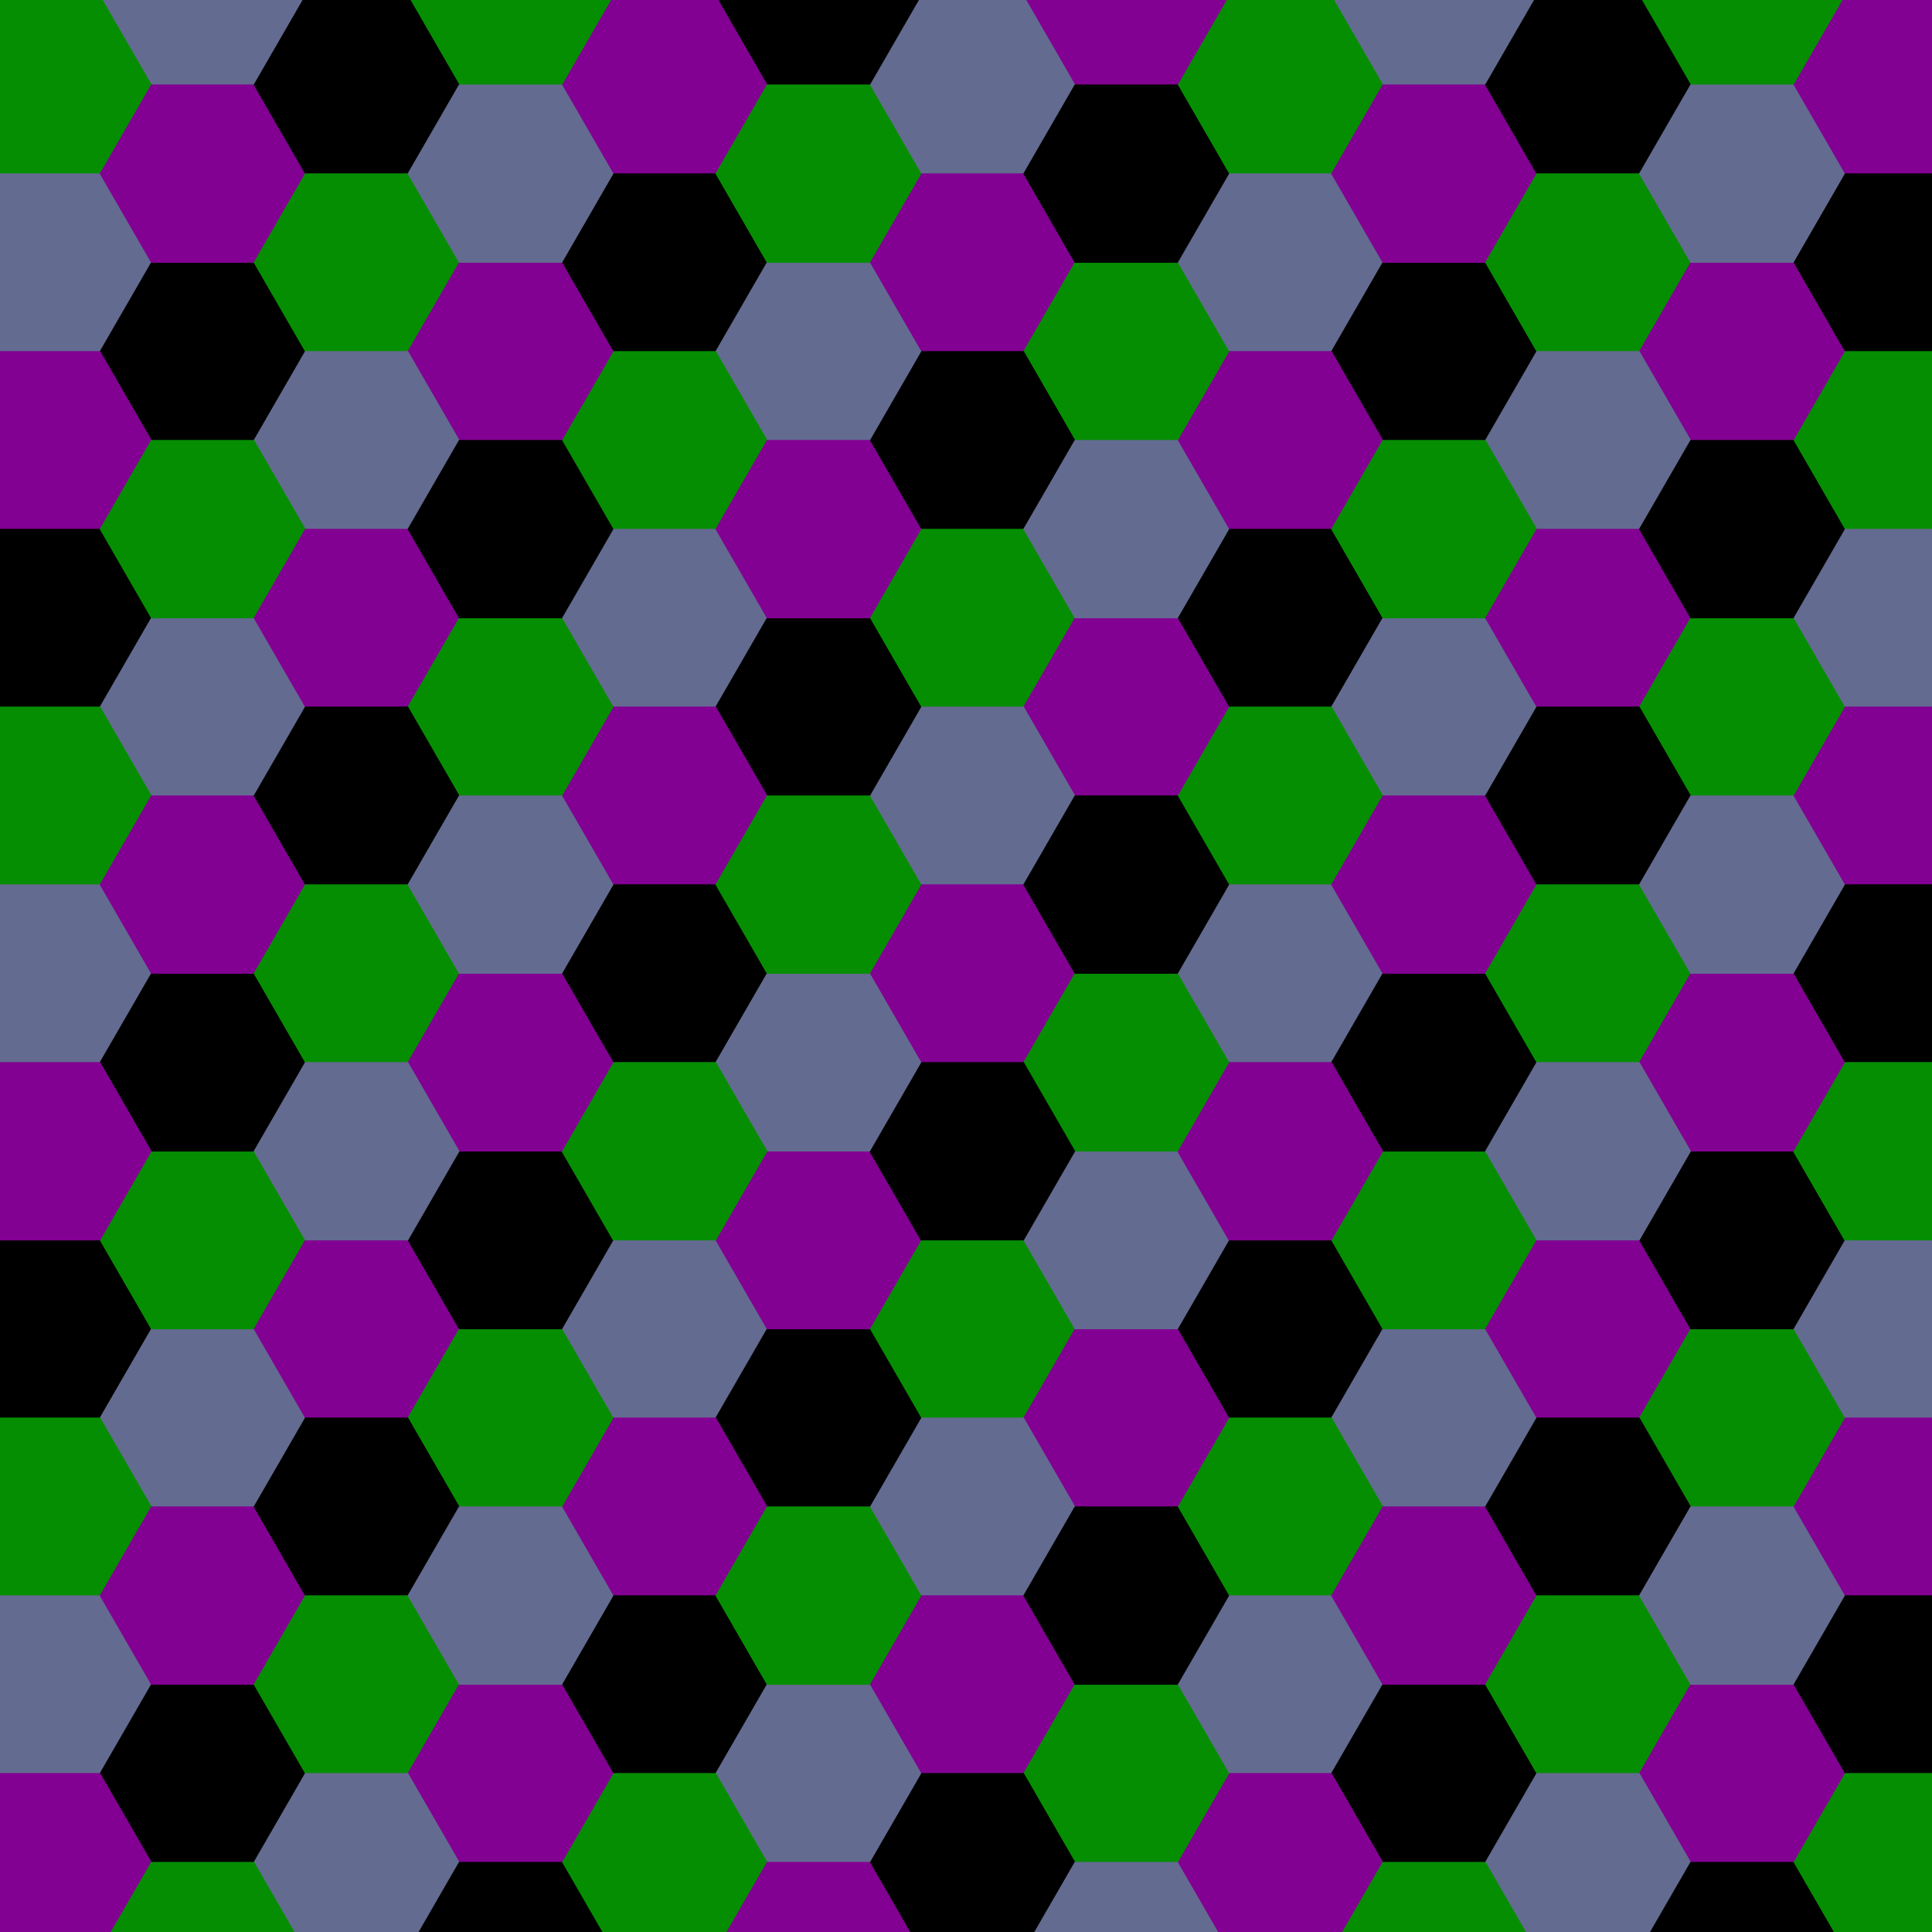 <?xml version="1.0" encoding="UTF-8" standalone="no"?>
<svg
   xmlns:dc="http://purl.org/dc/elements/1.1/"
   xmlns:cc="http://creativecommons.org/ns#"
   xmlns:rdf="http://www.w3.org/1999/02/22-rdf-syntax-ns#"
   xmlns:svg="http://www.w3.org/2000/svg"
   xmlns="http://www.w3.org/2000/svg"
   xmlns:sodipodi="http://sodipodi.sourceforge.net/DTD/sodipodi-0.dtd"
   xmlns:inkscape="http://www.inkscape.org/namespaces/inkscape"
   inkscape:version="1.0 (4035a4fb49, 2020-05-01)"
   sodipodi:docname="Hexagon lozenge camouflage.svg"
   id="svg22"
   width="500"
   height="500"
   version="1.1">
  <defs
     id="defs26">
    <clipPath
       id="clipPath1962"
       clipPathUnits="userSpaceOnUse">
      <rect
         y="-63.941"
         x="29.765"
         height="500"
         width="500"
         id="rect1964"
         style="fill:#636b90;fill-opacity:1;stroke:none;stroke-width:2.6;stroke-opacity:1" />
    </clipPath>
  </defs>
  <sodipodi:namedview
     fit-margin-bottom="0"
     fit-margin-right="0"
     fit-margin-left="0"
     fit-margin-top="0"
     inkscape:guide-bbox="true"
     showguides="true"
     inkscape:current-layer="svg22"
     inkscape:window-maximized="1"
     inkscape:window-y="-8"
     inkscape:window-x="1672"
     inkscape:cy="170.75096"
     inkscape:cx="155.7403"
     inkscape:zoom="0.86395844"
     showgrid="false"
     id="namedview24"
     inkscape:window-height="997"
     inkscape:window-width="1680"
     inkscape:pageshadow="2"
     inkscape:pageopacity="0"
     guidetolerance="10"
     gridtolerance="10"
     objecttolerance="10"
     borderopacity="1"
     bordercolor="#666666"
     pagecolor="#ffffff" />
  <g
     transform="translate(-29.765,63.941)"
     clip-path="url(#clipPath1962)"
     id="g1960">
    <polygon
       transform="matrix(0.074,0,0,0.074,334.207,256.76)"
       id="polygon20"
       stroke-width="54.221"
       stroke="#000000"
       fill="#ffffff"
       points="543,2.231 723,314 543,625.769 183,625.769 3,314 183,2.231 "
       style="fill:#000000;fill-opacity:1;stroke:none;stroke-opacity:1" />
    <polygon
       points="183,2.231 543,2.231 723,314 543,625.769 183,625.769 3,314 "
       fill="#ffffff"
       stroke="#000000"
       stroke-width="54.221"
       id="polygon20-3"
       transform="matrix(0.074,0,0,0.074,374.044,279.76)"
       style="fill:#636b90;fill-opacity:1;stroke:none;stroke-opacity:1" />
    <polygon
       transform="matrix(0.074,0,0,0.074,334.207,302.76)"
       id="polygon20-5"
       stroke-width="54.221"
       stroke="#000000"
       fill="#ffffff"
       points="543,625.769 183,625.769 3,314 183,2.231 543,2.231 723,314 "
       style="fill:#058e01;fill-opacity:1;stroke:none;stroke-opacity:1" />
    <polygon
       points="183,625.769 3,314 183,2.231 543,2.231 723,314 543,625.769 "
       fill="#ffffff"
       stroke="#000000"
       stroke-width="54.221"
       id="polygon20-3-0"
       transform="matrix(0.074,0,0,0.074,374.044,233.76)"
       style="fill:#058e01;fill-opacity:1;stroke:none;stroke-opacity:1" />
    <polygon
       points="183,2.231 543,2.231 723,314 543,625.769 183,625.769 3,314 "
       fill="#ffffff"
       stroke="#000000"
       stroke-width="54.221"
       id="polygon20-37"
       transform="matrix(0.074,0,0,0.074,254.532,256.76)"
       style="fill:#058e01;fill-opacity:1;stroke:none;stroke-opacity:1" />
    <polygon
       transform="matrix(0.074,0,0,0.074,294.369,279.76)"
       id="polygon20-3-00"
       stroke-width="54.221"
       stroke="#000000"
       fill="#ffffff"
       points="3,314 183,2.231 543,2.231 723,314 543,625.769 183,625.769 "
       style="fill:#820092;fill-opacity:1;stroke:none;stroke-opacity:1" />
    <polygon
       points="723,314 543,625.769 183,625.769 3,314 183,2.231 543,2.231 "
       fill="#ffffff"
       stroke="#000000"
       stroke-width="54.221"
       id="polygon20-5-5"
       transform="matrix(0.074,0,0,0.074,254.532,302.76)"
       style="fill:#636b90;fill-opacity:1;stroke:none;stroke-opacity:1" />
    <polygon
       transform="matrix(0.074,0,0,0.074,294.369,233.76)"
       id="polygon20-3-0-5"
       stroke-width="54.221"
       stroke="#000000"
       fill="#ffffff"
       points="183,2.231 543,2.231 723,314 543,625.769 183,625.769 3,314 "
       style="fill:#636b90;fill-opacity:1;stroke:none;stroke-opacity:1" />
    <polygon
       style="fill:#636b90;fill-opacity:1;stroke:none;stroke-opacity:1"
       points="183,2.231 543,2.231 723,314 543,625.769 183,625.769 3,314 "
       fill="#ffffff"
       stroke="#000000"
       stroke-width="54.221"
       id="polygon20-56"
       transform="matrix(0.074,0,0,0.074,334.207,348.76)" />
    <polygon
       style="fill:#000000;fill-opacity:1;stroke:none;stroke-opacity:1"
       transform="matrix(0.074,0,0,0.074,374.044,371.76)"
       id="polygon20-3-3"
       stroke-width="54.221"
       stroke="#000000"
       fill="#ffffff"
       points="3,314 183,2.231 543,2.231 723,314 543,625.769 183,625.769 " />
    <polygon
       style="fill:#820092;fill-opacity:1;stroke:none;stroke-opacity:1"
       points="543,2.231 723,314 543,625.769 183,625.769 3,314 183,2.231 "
       fill="#ffffff"
       stroke="#000000"
       stroke-width="54.221"
       id="polygon20-5-2"
       transform="matrix(0.074,0,0,0.074,334.207,394.76)" />
    <polygon
       style="fill:#820092;fill-opacity:1;stroke:none;stroke-opacity:1"
       transform="matrix(0.074,0,0,0.074,374.044,325.76)"
       id="polygon20-3-0-0"
       stroke-width="54.221"
       stroke="#000000"
       fill="#ffffff"
       points="183,2.231 543,2.231 723,314 543,625.769 183,625.769 3,314 " />
    <polygon
       style="fill:#820092;fill-opacity:1;stroke:none;stroke-opacity:1"
       transform="matrix(0.074,0,0,0.074,254.532,348.76)"
       id="polygon20-37-0"
       stroke-width="54.221"
       stroke="#000000"
       fill="#ffffff"
       points="3,314 183,2.231 543,2.231 723,314 543,625.769 183,625.769 " />
    <polygon
       style="fill:#058e01;fill-opacity:1;stroke:none;stroke-opacity:1"
       points="183,625.769 3,314 183,2.231 543,2.231 723,314 543,625.769 "
       fill="#ffffff"
       stroke="#000000"
       stroke-width="54.221"
       id="polygon20-3-00-0"
       transform="matrix(0.074,0,0,0.074,294.369,371.76)" />
    <polygon
       style="fill:#000000;fill-opacity:1;stroke:none;stroke-opacity:1"
       transform="matrix(0.074,0,0,0.074,254.532,394.76)"
       id="polygon20-5-5-3"
       stroke-width="54.221"
       stroke="#000000"
       fill="#ffffff"
       points="183,2.231 543,2.231 723,314 543,625.769 183,625.769 3,314 " />
    <polygon
       style="fill:#000000;fill-opacity:1;stroke:none;stroke-opacity:1"
       points="3,314 183,2.231 543,2.231 723,314 543,625.769 183,625.769 "
       fill="#ffffff"
       stroke="#000000"
       stroke-width="54.221"
       id="polygon20-3-0-5-9"
       transform="matrix(0.074,0,0,0.074,294.369,325.76)" />
    <polygon
       style="fill:#636b90;fill-opacity:1;stroke:none;stroke-opacity:1"
       points="183,2.231 543,2.231 723,314 543,625.769 183,625.769 3,314 "
       fill="#ffffff"
       stroke="#000000"
       stroke-width="54.221"
       id="polygon20-2"
       transform="matrix(0.074,0,0,0.074,493.555,256.76)" />
    <polygon
       style="fill:#000000;fill-opacity:1;stroke:none;stroke-opacity:1"
       transform="matrix(0.074,0,0,0.074,533.392,279.76)"
       id="polygon20-3-001"
       stroke-width="54.221"
       stroke="#000000"
       fill="#ffffff"
       points="3,314 183,2.231 543,2.231 723,314 543,625.769 183,625.769 " />
    <polygon
       style="fill:#820092;fill-opacity:1;stroke:none;stroke-opacity:1"
       points="543,2.231 723,314 543,625.769 183,625.769 3,314 183,2.231 "
       fill="#ffffff"
       stroke="#000000"
       stroke-width="54.221"
       id="polygon20-5-7"
       transform="matrix(0.074,0,0,0.074,493.555,302.76)" />
    <polygon
       style="fill:#820092;fill-opacity:1;stroke:none;stroke-opacity:1"
       transform="matrix(0.074,0,0,0.074,533.392,233.76)"
       id="polygon20-3-0-9"
       stroke-width="54.221"
       stroke="#000000"
       fill="#ffffff"
       points="183,2.231 543,2.231 723,314 543,625.769 183,625.769 3,314 " />
    <polygon
       style="fill:#820092;fill-opacity:1;stroke:none;stroke-opacity:1"
       transform="matrix(0.074,0,0,0.074,413.881,256.76)"
       id="polygon20-37-7"
       stroke-width="54.221"
       stroke="#000000"
       fill="#ffffff"
       points="3,314 183,2.231 543,2.231 723,314 543,625.769 183,625.769 " />
    <polygon
       style="fill:#058e01;fill-opacity:1;stroke:none;stroke-opacity:1"
       points="183,2.231 543,2.231 723,314 543,625.769 183,625.769 3,314 "
       fill="#ffffff"
       stroke="#000000"
       stroke-width="54.221"
       id="polygon20-3-00-1"
       transform="matrix(0.074,0,0,0.074,453.718,279.76)" />
    <polygon
       style="fill:#000000;fill-opacity:1;stroke:none;stroke-opacity:1"
       transform="matrix(0.074,0,0,0.074,413.881,302.76)"
       id="polygon20-5-5-0"
       stroke-width="54.221"
       stroke="#000000"
       fill="#ffffff"
       points="183,2.231 543,2.231 723,314 543,625.769 183,625.769 3,314 " />
    <polygon
       style="fill:#000000;fill-opacity:1;stroke:none;stroke-opacity:1"
       points="3,314 183,2.231 543,2.231 723,314 543,625.769 183,625.769 "
       fill="#ffffff"
       stroke="#000000"
       stroke-width="54.221"
       id="polygon20-3-0-5-6"
       transform="matrix(0.074,0,0,0.074,453.718,233.76)" />
    <polygon
       transform="matrix(0.074,0,0,0.074,493.555,348.76)"
       id="polygon20-56-1"
       stroke-width="54.221"
       stroke="#000000"
       fill="#ffffff"
       points="3,314 183,2.231 543,2.231 723,314 543,625.769 183,625.769 "
       style="fill:#000000;fill-opacity:1;stroke:none;stroke-opacity:1" />
    <polygon
       points="183,625.769 3,314 183,2.231 543,2.231 723,314 543,625.769 "
       fill="#ffffff"
       stroke="#000000"
       stroke-width="54.221"
       id="polygon20-3-3-1"
       transform="matrix(0.074,0,0,0.074,533.392,371.76)"
       style="fill:#636b90;fill-opacity:1;stroke:none;stroke-opacity:1" />
    <polygon
       transform="matrix(0.074,0,0,0.074,493.555,394.76)"
       id="polygon20-5-2-7"
       stroke-width="54.221"
       stroke="#000000"
       fill="#ffffff"
       points="723,314 543,625.769 183,625.769 3,314 183,2.231 543,2.231 "
       style="fill:#058e01;fill-opacity:1;stroke:none;stroke-opacity:1" />
    <polygon
       points="3,314 183,2.231 543,2.231 723,314 543,625.769 183,625.769 "
       fill="#ffffff"
       stroke="#000000"
       stroke-width="54.221"
       id="polygon20-3-0-0-6"
       transform="matrix(0.074,0,0,0.074,533.392,325.76)"
       style="fill:#058e01;fill-opacity:1;stroke:none;stroke-opacity:1" />
    <polygon
       points="543,2.231 723,314 543,625.769 183,625.769 3,314 183,2.231 "
       fill="#ffffff"
       stroke="#000000"
       stroke-width="54.221"
       id="polygon20-37-0-2"
       transform="matrix(0.074,0,0,0.074,413.881,348.76)"
       style="fill:#058e01;fill-opacity:1;stroke:none;stroke-opacity:1" />
    <polygon
       transform="matrix(0.074,0,0,0.074,453.718,371.76)"
       id="polygon20-3-00-0-7"
       stroke-width="54.221"
       stroke="#000000"
       fill="#ffffff"
       points="543,625.769 183,625.769 3,314 183,2.231 543,2.231 723,314 "
       style="fill:#820092;fill-opacity:1;stroke:none;stroke-opacity:1" />
    <polygon
       points="183,2.231 543,2.231 723,314 543,625.769 183,625.769 3,314 "
       fill="#ffffff"
       stroke="#000000"
       stroke-width="54.221"
       id="polygon20-5-5-3-1"
       transform="matrix(0.074,0,0,0.074,413.881,394.76)"
       style="fill:#636b90;fill-opacity:1;stroke:none;stroke-opacity:1" />
    <polygon
       transform="matrix(0.074,0,0,0.074,453.718,325.76)"
       id="polygon20-3-0-5-9-6"
       stroke-width="54.221"
       stroke="#000000"
       fill="#ffffff"
       points="183,625.769 3,314 183,2.231 543,2.231 723,314 543,625.769 "
       style="fill:#636b90;fill-opacity:1;stroke:none;stroke-opacity:1" />
    <polygon
       style="fill:#000000;fill-opacity:1;stroke:none;stroke-opacity:1"
       points="183,2.231 543,2.231 723,314 543,625.769 183,625.769 3,314 "
       fill="#ffffff"
       stroke="#000000"
       stroke-width="54.221"
       id="polygon20-52"
       transform="matrix(0.074,0,0,0.074,334.207,440.76)" />
    <polygon
       style="fill:#058e01;fill-opacity:1;stroke:none;stroke-opacity:1"
       transform="matrix(0.074,0,0,0.074,374.044,417.76)"
       id="polygon20-3-0-3"
       stroke-width="54.221"
       stroke="#000000"
       fill="#ffffff"
       points="543,625.769 183,625.769 3,314 183,2.231 543,2.231 723,314 " />
    <polygon
       style="fill:#058e01;fill-opacity:1;stroke:none;stroke-opacity:1"
       transform="matrix(0.074,0,0,0.074,254.532,440.76)"
       id="polygon20-37-5"
       stroke-width="54.221"
       stroke="#000000"
       fill="#ffffff"
       points="3,314 183,2.231 543,2.231 723,314 543,625.769 183,625.769 " />
    <polygon
       style="fill:#636b90;fill-opacity:1;stroke:none;stroke-opacity:1"
       points="183,2.231 543,2.231 723,314 543,625.769 183,625.769 3,314 "
       fill="#ffffff"
       stroke="#000000"
       stroke-width="54.221"
       id="polygon20-3-0-5-3"
       transform="matrix(0.074,0,0,0.074,294.369,417.76)" />
    <polygon
       transform="matrix(0.074,0,0,0.074,493.555,440.76)"
       id="polygon20-2-3"
       stroke-width="54.221"
       stroke="#000000"
       fill="#ffffff"
       points="3,314 183,2.231 543,2.231 723,314 543,625.769 183,625.769 "
       style="fill:#636b90;fill-opacity:1;stroke:none;stroke-opacity:1" />
    <polygon
       points="3,314 183,2.231 543,2.231 723,314 543,625.769 183,625.769 "
       fill="#ffffff"
       stroke="#000000"
       stroke-width="54.221"
       id="polygon20-3-0-9-5"
       transform="matrix(0.074,0,0,0.074,533.392,417.76)"
       style="fill:#820092;fill-opacity:1;stroke:none;stroke-opacity:1" />
    <polygon
       points="183,625.769 3,314 183,2.231 543,2.231 723,314 543,625.769 "
       fill="#ffffff"
       stroke="#000000"
       stroke-width="54.221"
       id="polygon20-37-7-5"
       transform="matrix(0.074,0,0,0.074,413.881,440.76)"
       style="fill:#820092;fill-opacity:1;stroke:none;stroke-opacity:1" />
    <polygon
       transform="matrix(0.074,0,0,0.074,453.718,417.76)"
       id="polygon20-3-0-5-6-6"
       stroke-width="54.221"
       stroke="#000000"
       fill="#ffffff"
       points="183,625.769 3,314 183,2.231 543,2.231 723,314 543,625.769 "
       style="fill:#000000;fill-opacity:1;stroke:none;stroke-opacity:1" />
    <polygon
       style="fill:#000000;fill-opacity:1;stroke:none;stroke-opacity:1"
       points="183,2.231 543,2.231 723,314 543,625.769 183,625.769 3,314 "
       fill="#ffffff"
       stroke="#000000"
       stroke-width="54.221"
       id="polygon20-0"
       transform="matrix(0.074,0,0,0.074,15.509,256.76)" />
    <polygon
       style="fill:#636b90;fill-opacity:1;stroke:none;stroke-opacity:1"
       transform="matrix(0.074,0,0,0.074,55.346,279.76)"
       id="polygon20-3-9"
       stroke-width="54.221"
       stroke="#000000"
       fill="#ffffff"
       points="3,314 183,2.231 543,2.231 723,314 543,625.769 183,625.769 " />
    <polygon
       style="fill:#058e01;fill-opacity:1;stroke:none;stroke-opacity:1"
       points="183,625.769 3,314 183,2.231 543,2.231 723,314 543,625.769 "
       fill="#ffffff"
       stroke="#000000"
       stroke-width="54.221"
       id="polygon20-5-6"
       transform="matrix(0.074,0,0,0.074,15.509,302.76)" />
    <polygon
       style="fill:#058e01;fill-opacity:1;stroke:none;stroke-opacity:1"
       transform="matrix(0.074,0,0,0.074,55.346,233.76)"
       id="polygon20-3-0-4"
       stroke-width="54.221"
       stroke="#000000"
       fill="#ffffff"
       points="723,314 543,625.769 183,625.769 3,314 183,2.231 543,2.231 " />
    <polygon
       style="fill:#820092;fill-opacity:1;stroke:none;stroke-opacity:1"
       points="183,625.769 3,314 183,2.231 543,2.231 723,314 543,625.769 "
       fill="#ffffff"
       stroke="#000000"
       stroke-width="54.221"
       id="polygon20-3-00-7"
       transform="matrix(0.074,0,0,0.074,-24.328,279.76)" />
    <polygon
       style="fill:#636b90;fill-opacity:1;stroke:none;stroke-opacity:1"
       points="183,2.231 543,2.231 723,314 543,625.769 183,625.769 3,314 "
       fill="#ffffff"
       stroke="#000000"
       stroke-width="54.221"
       id="polygon20-3-0-5-93"
       transform="matrix(0.074,0,0,0.074,-24.328,233.76)" />
    <polygon
       transform="matrix(0.074,0,0,0.074,15.509,348.76)"
       id="polygon20-56-4"
       stroke-width="54.221"
       stroke="#000000"
       fill="#ffffff"
       points="3,314 183,2.231 543,2.231 723,314 543,625.769 183,625.769 "
       style="fill:#636b90;fill-opacity:1;stroke:none;stroke-opacity:1" />
    <polygon
       points="183,625.769 3,314 183,2.231 543,2.231 723,314 543,625.769 "
       fill="#ffffff"
       stroke="#000000"
       stroke-width="54.221"
       id="polygon20-3-3-5"
       transform="matrix(0.074,0,0,0.074,55.346,371.76)"
       style="fill:#000000;fill-opacity:1;stroke:none;stroke-opacity:1" />
    <polygon
       transform="matrix(0.074,0,0,0.074,15.509,394.76)"
       id="polygon20-5-2-42"
       stroke-width="54.221"
       stroke="#000000"
       fill="#ffffff"
       points="183,2.231 543,2.231 723,314 543,625.769 183,625.769 3,314 "
       style="fill:#820092;fill-opacity:1;stroke:none;stroke-opacity:1" />
    <polygon
       points="3,314 183,2.231 543,2.231 723,314 543,625.769 183,625.769 "
       fill="#ffffff"
       stroke="#000000"
       stroke-width="54.221"
       id="polygon20-3-0-0-1"
       transform="matrix(0.074,0,0,0.074,55.346,325.76)"
       style="fill:#820092;fill-opacity:1;stroke:none;stroke-opacity:1" />
    <polygon
       transform="matrix(0.074,0,0,0.074,-24.328,371.76)"
       id="polygon20-3-00-0-6"
       stroke-width="54.221"
       stroke="#000000"
       fill="#ffffff"
       points="543,625.769 183,625.769 3,314 183,2.231 543,2.231 723,314 "
       style="fill:#058e01;fill-opacity:1;stroke:none;stroke-opacity:1" />
    <polygon
       transform="matrix(0.074,0,0,0.074,-24.328,325.76)"
       id="polygon20-3-0-5-9-7"
       stroke-width="54.221"
       stroke="#000000"
       fill="#ffffff"
       points="183,625.769 3,314 183,2.231 543,2.231 723,314 543,625.769 "
       style="fill:#000000;fill-opacity:1;stroke:none;stroke-opacity:1" />
    <polygon
       transform="matrix(0.074,0,0,0.074,174.858,256.76)"
       id="polygon20-2-2"
       stroke-width="54.221"
       stroke="#000000"
       fill="#ffffff"
       points="3,314 183,2.231 543,2.231 723,314 543,625.769 183,625.769 "
       style="fill:#636b90;fill-opacity:1;stroke:none;stroke-opacity:1" />
    <polygon
       points="183,625.769 3,314 183,2.231 543,2.231 723,314 543,625.769 "
       fill="#ffffff"
       stroke="#000000"
       stroke-width="54.221"
       id="polygon20-3-001-3"
       transform="matrix(0.074,0,0,0.074,214.695,279.76)"
       style="fill:#000000;fill-opacity:1;stroke:none;stroke-opacity:1" />
    <polygon
       transform="matrix(0.074,0,0,0.074,174.858,302.76)"
       id="polygon20-5-7-9"
       stroke-width="54.221"
       stroke="#000000"
       fill="#ffffff"
       points="183,2.231 543,2.231 723,314 543,625.769 183,625.769 3,314 "
       style="fill:#820092;fill-opacity:1;stroke:none;stroke-opacity:1" />
    <polygon
       points="3,314 183,2.231 543,2.231 723,314 543,625.769 183,625.769 "
       fill="#ffffff"
       stroke="#000000"
       stroke-width="54.221"
       id="polygon20-3-0-9-4"
       transform="matrix(0.074,0,0,0.074,214.695,233.76)"
       style="fill:#820092;fill-opacity:1;stroke:none;stroke-opacity:1" />
    <polygon
       points="183,625.769 3,314 183,2.231 543,2.231 723,314 543,625.769 "
       fill="#ffffff"
       stroke="#000000"
       stroke-width="54.221"
       id="polygon20-37-7-3"
       transform="matrix(0.074,0,0,0.074,95.184,256.76)"
       style="fill:#820092;fill-opacity:1;stroke:none;stroke-opacity:1" />
    <polygon
       transform="matrix(0.074,0,0,0.074,135.021,279.76)"
       id="polygon20-3-00-1-6"
       stroke-width="54.221"
       stroke="#000000"
       fill="#ffffff"
       points="183,625.769 3,314 183,2.231 543,2.231 723,314 543,625.769 "
       style="fill:#058e01;fill-opacity:1;stroke:none;stroke-opacity:1" />
    <polygon
       points="3,314 183,2.231 543,2.231 723,314 543,625.769 183,625.769 "
       fill="#ffffff"
       stroke="#000000"
       stroke-width="54.221"
       id="polygon20-5-5-0-1"
       transform="matrix(0.074,0,0,0.074,95.184,302.76)"
       style="fill:#000000;fill-opacity:1;stroke:none;stroke-opacity:1" />
    <polygon
       transform="matrix(0.074,0,0,0.074,135.021,233.76)"
       id="polygon20-3-0-5-6-4"
       stroke-width="54.221"
       stroke="#000000"
       fill="#ffffff"
       points="183,625.769 3,314 183,2.231 543,2.231 723,314 543,625.769 "
       style="fill:#000000;fill-opacity:1;stroke:none;stroke-opacity:1" />
    <polygon
       style="fill:#000000;fill-opacity:1;stroke:none;stroke-opacity:1"
       points="183,625.769 3,314 183,2.231 543,2.231 723,314 543,625.769 "
       fill="#ffffff"
       stroke="#000000"
       stroke-width="54.221"
       id="polygon20-56-1-4"
       transform="matrix(0.074,0,0,0.074,174.858,348.76)" />
    <polygon
       style="fill:#636b90;fill-opacity:1;stroke:none;stroke-opacity:1"
       transform="matrix(0.074,0,0,0.074,214.695,371.76)"
       id="polygon20-3-3-1-5"
       stroke-width="54.221"
       stroke="#000000"
       fill="#ffffff"
       points="543,625.769 183,625.769 3,314 183,2.231 543,2.231 723,314 " />
    <polygon
       style="fill:#058e01;fill-opacity:1;stroke:none;stroke-opacity:1"
       points="543,2.231 723,314 543,625.769 183,625.769 3,314 183,2.231 "
       fill="#ffffff"
       stroke="#000000"
       stroke-width="54.221"
       id="polygon20-5-2-7-9"
       transform="matrix(0.074,0,0,0.074,174.858,394.76)" />
    <polygon
       style="fill:#058e01;fill-opacity:1;stroke:none;stroke-opacity:1"
       transform="matrix(0.074,0,0,0.074,214.695,325.76)"
       id="polygon20-3-0-0-6-9"
       stroke-width="54.221"
       stroke="#000000"
       fill="#ffffff"
       points="183,625.769 3,314 183,2.231 543,2.231 723,314 543,625.769 " />
    <polygon
       style="fill:#058e01;fill-opacity:1;stroke:none;stroke-opacity:1"
       transform="matrix(0.074,0,0,0.074,95.184,348.76)"
       id="polygon20-37-0-2-8"
       stroke-width="54.221"
       stroke="#000000"
       fill="#ffffff"
       points="3,314 183,2.231 543,2.231 723,314 543,625.769 183,625.769 " />
    <polygon
       style="fill:#820092;fill-opacity:1;stroke:none;stroke-opacity:1"
       points="723,314 543,625.769 183,625.769 3,314 183,2.231 543,2.231 "
       fill="#ffffff"
       stroke="#000000"
       stroke-width="54.221"
       id="polygon20-3-00-0-7-5"
       transform="matrix(0.074,0,0,0.074,135.021,371.76)" />
    <polygon
       style="fill:#636b90;fill-opacity:1;stroke:none;stroke-opacity:1"
       transform="matrix(0.074,0,0,0.074,95.184,394.76)"
       id="polygon20-5-5-3-1-4"
       stroke-width="54.221"
       stroke="#000000"
       fill="#ffffff"
       points="3,314 183,2.231 543,2.231 723,314 543,625.769 183,625.769 " />
    <polygon
       style="fill:#636b90;fill-opacity:1;stroke:none;stroke-opacity:1"
       points="543,625.769 183,625.769 3,314 183,2.231 543,2.231 723,314 "
       fill="#ffffff"
       stroke="#000000"
       stroke-width="54.221"
       id="polygon20-3-0-5-9-6-9"
       transform="matrix(0.074,0,0,0.074,135.021,325.76)" />
    <polygon
       transform="matrix(0.074,0,0,0.074,15.509,440.76)"
       id="polygon20-52-0"
       stroke-width="54.221"
       stroke="#000000"
       fill="#ffffff"
       points="3,314 183,2.231 543,2.231 723,314 543,625.769 183,625.769 "
       style="fill:#000000;fill-opacity:1;stroke:none;stroke-opacity:1" />
    <polygon
       points="543,625.769 183,625.769 3,314 183,2.231 543,2.231 723,314 "
       fill="#ffffff"
       stroke="#000000"
       stroke-width="54.221"
       id="polygon20-3-0-3-8"
       transform="matrix(0.074,0,0,0.074,55.346,417.76)"
       style="fill:#058e01;fill-opacity:1;stroke:none;stroke-opacity:1" />
    <polygon
       transform="matrix(0.074,0,0,0.074,-24.328,417.76)"
       id="polygon20-3-0-5-3-1"
       stroke-width="54.221"
       stroke="#000000"
       fill="#ffffff"
       points="183,625.769 3,314 183,2.231 543,2.231 723,314 543,625.769 "
       style="fill:#636b90;fill-opacity:1;stroke:none;stroke-opacity:1" />
    <polygon
       style="fill:#636b90;fill-opacity:1;stroke:none;stroke-opacity:1"
       points="3,314 183,2.231 543,2.231 723,314 543,625.769 183,625.769 "
       fill="#ffffff"
       stroke="#000000"
       stroke-width="54.221"
       id="polygon20-2-3-4"
       transform="matrix(0.074,0,0,0.074,174.858,440.76)" />
    <polygon
       style="fill:#820092;fill-opacity:1;stroke:none;stroke-opacity:1"
       transform="matrix(0.074,0,0,0.074,214.695,417.76)"
       id="polygon20-3-0-9-5-6"
       stroke-width="54.221"
       stroke="#000000"
       fill="#ffffff"
       points="183,625.769 3,314 183,2.231 543,2.231 723,314 543,625.769 " />
    <polygon
       style="fill:#820092;fill-opacity:1;stroke:none;stroke-opacity:1"
       transform="matrix(0.074,0,0,0.074,95.184,440.76)"
       id="polygon20-37-7-5-5"
       stroke-width="54.221"
       stroke="#000000"
       fill="#ffffff"
       points="543,625.769 183,625.769 3,314 183,2.231 543,2.231 723,314 " />
    <polygon
       style="fill:#000000;fill-opacity:1;stroke:none;stroke-opacity:1"
       points="543,625.769 183,625.769 3,314 183,2.231 543,2.231 723,314 "
       fill="#ffffff"
       stroke="#000000"
       stroke-width="54.221"
       id="polygon20-3-0-5-6-6-2"
       transform="matrix(0.074,0,0,0.074,135.021,417.76)" />
    <polygon
       style="fill:#000000;fill-opacity:1;stroke:none;stroke-opacity:1"
       points="183,2.231 543,2.231 723,314 543,625.769 183,625.769 3,314 "
       fill="#ffffff"
       stroke="#000000"
       stroke-width="54.221"
       id="polygon20-01"
       transform="matrix(0.074,0,0,0.074,334.207,-111.24)" />
    <polygon
       style="fill:#636b90;fill-opacity:1;stroke:none;stroke-opacity:1"
       transform="matrix(0.074,0,0,0.074,374.044,-88.24)"
       id="polygon20-3-36"
       stroke-width="54.221"
       stroke="#000000"
       fill="#ffffff"
       points="3,314 183,2.231 543,2.231 723,314 543,625.769 183,625.769 " />
    <polygon
       style="fill:#058e01;fill-opacity:1;stroke:none;stroke-opacity:1"
       points="543,625.769 183,625.769 3,314 183,2.231 543,2.231 723,314 "
       fill="#ffffff"
       stroke="#000000"
       stroke-width="54.221"
       id="polygon20-5-85"
       transform="matrix(0.074,0,0,0.074,334.207,-65.24)" />
    <polygon
       style="fill:#058e01;fill-opacity:1;stroke:none;stroke-opacity:1"
       transform="matrix(0.074,0,0,0.074,254.532,-111.24)"
       id="polygon20-37-24"
       stroke-width="54.221"
       stroke="#000000"
       fill="#ffffff"
       points="543,2.231 723,314 543,625.769 183,625.769 3,314 183,2.231 " />
    <polygon
       style="fill:#820092;fill-opacity:1;stroke:none;stroke-opacity:1"
       points="183,625.769 3,314 183,2.231 543,2.231 723,314 543,625.769 "
       fill="#ffffff"
       stroke="#000000"
       stroke-width="54.221"
       id="polygon20-3-00-08"
       transform="matrix(0.074,0,0,0.074,294.369,-88.24)" />
    <polygon
       style="fill:#636b90;fill-opacity:1;stroke:none;stroke-opacity:1"
       transform="matrix(0.074,0,0,0.074,254.532,-65.24)"
       id="polygon20-5-5-7"
       stroke-width="54.221"
       stroke="#000000"
       fill="#ffffff"
       points="543,2.231 723,314 543,625.769 183,625.769 3,314 183,2.231 " />
    <polygon
       transform="matrix(0.074,0,0,0.074,334.207,-19.24)"
       id="polygon20-56-21"
       stroke-width="54.221"
       stroke="#000000"
       fill="#ffffff"
       points="3,314 183,2.231 543,2.231 723,314 543,625.769 183,625.769 "
       style="fill:#636b90;fill-opacity:1;stroke:none;stroke-opacity:1" />
    <polygon
       points="183,625.769 3,314 183,2.231 543,2.231 723,314 543,625.769 "
       fill="#ffffff"
       stroke="#000000"
       stroke-width="54.221"
       id="polygon20-3-3-8"
       transform="matrix(0.074,0,0,0.074,374.044,3.76)"
       style="fill:#000000;fill-opacity:1;stroke:none;stroke-opacity:1" />
    <polygon
       transform="matrix(0.074,0,0,0.074,334.207,26.76)"
       id="polygon20-5-2-8"
       stroke-width="54.221"
       stroke="#000000"
       fill="#ffffff"
       points="183,2.231 543,2.231 723,314 543,625.769 183,625.769 3,314 "
       style="fill:#820092;fill-opacity:1;stroke:none;stroke-opacity:1" />
    <polygon
       points="3,314 183,2.231 543,2.231 723,314 543,625.769 183,625.769 "
       fill="#ffffff"
       stroke="#000000"
       stroke-width="54.221"
       id="polygon20-3-0-0-07"
       transform="matrix(0.074,0,0,0.074,374.044,-42.24)"
       style="fill:#820092;fill-opacity:1;stroke:none;stroke-opacity:1" />
    <polygon
       points="183,625.769 3,314 183,2.231 543,2.231 723,314 543,625.769 "
       fill="#ffffff"
       stroke="#000000"
       stroke-width="54.221"
       id="polygon20-37-0-6"
       transform="matrix(0.074,0,0,0.074,254.532,-19.24)"
       style="fill:#820092;fill-opacity:1;stroke:none;stroke-opacity:1" />
    <polygon
       transform="matrix(0.074,0,0,0.074,294.369,3.76)"
       id="polygon20-3-00-0-9"
       stroke-width="54.221"
       stroke="#000000"
       fill="#ffffff"
       points="183,625.769 3,314 183,2.231 543,2.231 723,314 543,625.769 "
       style="fill:#058e01;fill-opacity:1;stroke:none;stroke-opacity:1" />
    <polygon
       points="3,314 183,2.231 543,2.231 723,314 543,625.769 183,625.769 "
       fill="#ffffff"
       stroke="#000000"
       stroke-width="54.221"
       id="polygon20-5-5-3-3"
       transform="matrix(0.074,0,0,0.074,254.532,26.76)"
       style="fill:#000000;fill-opacity:1;stroke:none;stroke-opacity:1" />
    <polygon
       transform="matrix(0.074,0,0,0.074,294.369,-42.24)"
       id="polygon20-3-0-5-9-1"
       stroke-width="54.221"
       stroke="#000000"
       fill="#ffffff"
       points="183,625.769 3,314 183,2.231 543,2.231 723,314 543,625.769 "
       style="fill:#000000;fill-opacity:1;stroke:none;stroke-opacity:1" />
    <polygon
       transform="matrix(0.074,0,0,0.074,493.555,-111.24)"
       id="polygon20-2-24"
       stroke-width="54.221"
       stroke="#000000"
       fill="#ffffff"
       points="3,314 183,2.231 543,2.231 723,314 543,625.769 183,625.769 "
       style="fill:#636b90;fill-opacity:1;stroke:none;stroke-opacity:1" />
    <polygon
       points="183,625.769 3,314 183,2.231 543,2.231 723,314 543,625.769 "
       fill="#ffffff"
       stroke="#000000"
       stroke-width="54.221"
       id="polygon20-3-001-7"
       transform="matrix(0.074,0,0,0.074,533.392,-88.24)"
       style="fill:#000000;fill-opacity:1;stroke:none;stroke-opacity:1" />
    <polygon
       transform="matrix(0.074,0,0,0.074,493.555,-65.24)"
       id="polygon20-5-7-95"
       stroke-width="54.221"
       stroke="#000000"
       fill="#ffffff"
       points="183,2.231 543,2.231 723,314 543,625.769 183,625.769 3,314 "
       style="fill:#820092;fill-opacity:1;stroke:none;stroke-opacity:1" />
    <polygon
       points="183,625.769 3,314 183,2.231 543,2.231 723,314 543,625.769 "
       fill="#ffffff"
       stroke="#000000"
       stroke-width="54.221"
       id="polygon20-37-7-9"
       transform="matrix(0.074,0,0,0.074,413.881,-111.24)"
       style="fill:#820092;fill-opacity:1;stroke:none;stroke-opacity:1" />
    <polygon
       transform="matrix(0.074,0,0,0.074,453.718,-88.24)"
       id="polygon20-3-00-1-1"
       stroke-width="54.221"
       stroke="#000000"
       fill="#ffffff"
       points="3,314 183,2.231 543,2.231 723,314 543,625.769 183,625.769 "
       style="fill:#058e01;fill-opacity:1;stroke:none;stroke-opacity:1" />
    <polygon
       points="3,314 183,2.231 543,2.231 723,314 543,625.769 183,625.769 "
       fill="#ffffff"
       stroke="#000000"
       stroke-width="54.221"
       id="polygon20-5-5-0-0"
       transform="matrix(0.074,0,0,0.074,413.881,-65.24)"
       style="fill:#000000;fill-opacity:1;stroke:none;stroke-opacity:1" />
    <polygon
       style="fill:#000000;fill-opacity:1;stroke:none;stroke-opacity:1"
       points="183,625.769 3,314 183,2.231 543,2.231 723,314 543,625.769 "
       fill="#ffffff"
       stroke="#000000"
       stroke-width="54.221"
       id="polygon20-56-1-13"
       transform="matrix(0.074,0,0,0.074,493.555,-19.24)" />
    <polygon
       style="fill:#636b90;fill-opacity:1;stroke:none;stroke-opacity:1"
       transform="matrix(0.074,0,0,0.074,533.392,3.76)"
       id="polygon20-3-3-1-8"
       stroke-width="54.221"
       stroke="#000000"
       fill="#ffffff"
       points="543,625.769 183,625.769 3,314 183,2.231 543,2.231 723,314 " />
    <polygon
       style="fill:#058e01;fill-opacity:1;stroke:none;stroke-opacity:1"
       points="183,2.231 543,2.231 723,314 543,625.769 183,625.769 3,314 "
       fill="#ffffff"
       stroke="#000000"
       stroke-width="54.221"
       id="polygon20-5-2-7-90"
       transform="matrix(0.074,0,0,0.074,493.555,26.76)" />
    <polygon
       style="fill:#058e01;fill-opacity:1;stroke:none;stroke-opacity:1"
       transform="matrix(0.074,0,0,0.074,533.392,-42.24)"
       id="polygon20-3-0-0-6-8"
       stroke-width="54.221"
       stroke="#000000"
       fill="#ffffff"
       points="3,314 183,2.231 543,2.231 723,314 543,625.769 183,625.769 " />
    <polygon
       style="fill:#058e01;fill-opacity:1;stroke:none;stroke-opacity:1"
       transform="matrix(0.074,0,0,0.074,413.881,-19.24)"
       id="polygon20-37-0-2-88"
       stroke-width="54.221"
       stroke="#000000"
       fill="#ffffff"
       points="543,625.769 183,625.769 3,314 183,2.231 543,2.231 723,314 " />
    <polygon
       style="fill:#820092;fill-opacity:1;stroke:none;stroke-opacity:1"
       points="723,314 543,625.769 183,625.769 3,314 183,2.231 543,2.231 "
       fill="#ffffff"
       stroke="#000000"
       stroke-width="54.221"
       id="polygon20-3-00-0-7-0"
       transform="matrix(0.074,0,0,0.074,453.718,3.76)" />
    <polygon
       style="fill:#636b90;fill-opacity:1;stroke:none;stroke-opacity:1"
       transform="matrix(0.074,0,0,0.074,413.881,26.76)"
       id="polygon20-5-5-3-1-0"
       stroke-width="54.221"
       stroke="#000000"
       fill="#ffffff"
       points="3,314 183,2.231 543,2.231 723,314 543,625.769 183,625.769 " />
    <polygon
       style="fill:#636b90;fill-opacity:1;stroke:none;stroke-opacity:1"
       points="543,625.769 183,625.769 3,314 183,2.231 543,2.231 723,314 "
       fill="#ffffff"
       stroke="#000000"
       stroke-width="54.221"
       id="polygon20-3-0-5-9-6-8"
       transform="matrix(0.074,0,0,0.074,453.718,-42.24)" />
    <polygon
       transform="matrix(0.074,0,0,0.074,334.207,72.76)"
       id="polygon20-52-2"
       stroke-width="54.221"
       stroke="#000000"
       fill="#ffffff"
       points="3,314 183,2.231 543,2.231 723,314 543,625.769 183,625.769 "
       style="fill:#000000;fill-opacity:1;stroke:none;stroke-opacity:1" />
    <polygon
       points="183,625.769 3,314 183,2.231 543,2.231 723,314 543,625.769 "
       fill="#ffffff"
       stroke="#000000"
       stroke-width="54.221"
       id="polygon20-3-8-3"
       transform="matrix(0.074,0,0,0.074,374.044,95.76)"
       style="fill:#636b90;fill-opacity:1;stroke:none;stroke-opacity:1" />
    <polygon
       transform="matrix(0.074,0,0,0.074,334.207,118.76)"
       id="polygon20-5-8-5"
       stroke-width="54.221"
       stroke="#000000"
       fill="#ffffff"
       points="723,314 543,625.769 183,625.769 3,314 183,2.231 543,2.231 "
       style="fill:#058e01;fill-opacity:1;stroke:none;stroke-opacity:1" />
    <polygon
       points="183,2.231 543,2.231 723,314 543,625.769 183,625.769 3,314 "
       fill="#ffffff"
       stroke="#000000"
       stroke-width="54.221"
       id="polygon20-3-0-3-0"
       transform="matrix(0.074,0,0,0.074,374.044,49.76)"
       style="fill:#058e01;fill-opacity:1;stroke:none;stroke-opacity:1" />
    <polygon
       points="183,2.231 543,2.231 723,314 543,625.769 183,625.769 3,314 "
       fill="#ffffff"
       stroke="#000000"
       stroke-width="54.221"
       id="polygon20-37-5-1"
       transform="matrix(0.074,0,0,0.074,254.532,72.76)"
       style="fill:#058e01;fill-opacity:1;stroke:none;stroke-opacity:1" />
    <polygon
       transform="matrix(0.074,0,0,0.074,294.369,95.76)"
       id="polygon20-3-00-03-8"
       stroke-width="54.221"
       stroke="#000000"
       fill="#ffffff"
       points="543,625.769 183,625.769 3,314 183,2.231 543,2.231 723,314 "
       style="fill:#820092;fill-opacity:1;stroke:none;stroke-opacity:1" />
    <polygon
       points="183,2.231 543,2.231 723,314 543,625.769 183,625.769 3,314 "
       fill="#ffffff"
       stroke="#000000"
       stroke-width="54.221"
       id="polygon20-5-5-5-3"
       transform="matrix(0.074,0,0,0.074,254.532,118.76)"
       style="fill:#636b90;fill-opacity:1;stroke:none;stroke-opacity:1" />
    <polygon
       transform="matrix(0.074,0,0,0.074,294.369,49.76)"
       id="polygon20-3-0-5-3-7"
       stroke-width="54.221"
       stroke="#000000"
       fill="#ffffff"
       points="183,625.769 3,314 183,2.231 543,2.231 723,314 543,625.769 "
       style="fill:#636b90;fill-opacity:1;stroke:none;stroke-opacity:1" />
    <polygon
       style="fill:#636b90;fill-opacity:1;stroke:none;stroke-opacity:1"
       points="183,625.769 3,314 183,2.231 543,2.231 723,314 543,625.769 "
       fill="#ffffff"
       stroke="#000000"
       stroke-width="54.221"
       id="polygon20-56-2-4"
       transform="matrix(0.074,0,0,0.074,334.207,164.76)" />
    <polygon
       style="fill:#000000;fill-opacity:1;stroke:none;stroke-opacity:1"
       transform="matrix(0.074,0,0,0.074,374.044,187.76)"
       id="polygon20-3-3-9-2"
       stroke-width="54.221"
       stroke="#000000"
       fill="#ffffff"
       points="543,625.769 183,625.769 3,314 183,2.231 543,2.231 723,314 " />
    <polygon
       style="fill:#820092;fill-opacity:1;stroke:none;stroke-opacity:1"
       points="3,314 183,2.231 543,2.231 723,314 543,625.769 183,625.769 "
       fill="#ffffff"
       stroke="#000000"
       stroke-width="54.221"
       id="polygon20-5-2-4-6"
       transform="matrix(0.074,0,0,0.074,334.207,210.76)" />
    <polygon
       style="fill:#820092;fill-opacity:1;stroke:none;stroke-opacity:1"
       transform="matrix(0.074,0,0,0.074,374.044,141.76)"
       id="polygon20-3-0-0-0-7"
       stroke-width="54.221"
       stroke="#000000"
       fill="#ffffff"
       points="183,625.769 3,314 183,2.231 543,2.231 723,314 543,625.769 " />
    <polygon
       style="fill:#820092;fill-opacity:1;stroke:none;stroke-opacity:1"
       transform="matrix(0.074,0,0,0.074,254.532,164.76)"
       id="polygon20-37-0-23-8"
       stroke-width="54.221"
       stroke="#000000"
       fill="#ffffff"
       points="543,625.769 183,625.769 3,314 183,2.231 543,2.231 723,314 " />
    <polygon
       style="fill:#058e01;fill-opacity:1;stroke:none;stroke-opacity:1"
       points="543,625.769 183,625.769 3,314 183,2.231 543,2.231 723,314 "
       fill="#ffffff"
       stroke="#000000"
       stroke-width="54.221"
       id="polygon20-3-00-0-1-3"
       transform="matrix(0.074,0,0,0.074,294.369,187.76)" />
    <polygon
       style="fill:#000000;fill-opacity:1;stroke:none;stroke-opacity:1"
       transform="matrix(0.074,0,0,0.074,254.532,210.76)"
       id="polygon20-5-5-3-9-2"
       stroke-width="54.221"
       stroke="#000000"
       fill="#ffffff"
       points="183,625.769 3,314 183,2.231 543,2.231 723,314 543,625.769 " />
    <polygon
       style="fill:#000000;fill-opacity:1;stroke:none;stroke-opacity:1"
       points="543,625.769 183,625.769 3,314 183,2.231 543,2.231 723,314 "
       fill="#ffffff"
       stroke="#000000"
       stroke-width="54.221"
       id="polygon20-3-0-5-9-2-1"
       transform="matrix(0.074,0,0,0.074,294.369,141.76)" />
    <polygon
       style="fill:#636b90;fill-opacity:1;stroke:none;stroke-opacity:1"
       points="183,625.769 3,314 183,2.231 543,2.231 723,314 543,625.769 "
       fill="#ffffff"
       stroke="#000000"
       stroke-width="54.221"
       id="polygon20-2-3-1"
       transform="matrix(0.074,0,0,0.074,493.555,72.76)" />
    <polygon
       style="fill:#000000;fill-opacity:1;stroke:none;stroke-opacity:1"
       transform="matrix(0.074,0,0,0.074,533.392,95.76)"
       id="polygon20-3-001-9-2"
       stroke-width="54.221"
       stroke="#000000"
       fill="#ffffff"
       points="543,625.769 183,625.769 3,314 183,2.231 543,2.231 723,314 " />
    <polygon
       style="fill:#820092;fill-opacity:1;stroke:none;stroke-opacity:1"
       points="3,314 183,2.231 543,2.231 723,314 543,625.769 183,625.769 "
       fill="#ffffff"
       stroke="#000000"
       stroke-width="54.221"
       id="polygon20-5-7-1-0"
       transform="matrix(0.074,0,0,0.074,493.555,118.76)" />
    <polygon
       style="fill:#820092;fill-opacity:1;stroke:none;stroke-opacity:1"
       transform="matrix(0.074,0,0,0.074,533.392,49.76)"
       id="polygon20-3-0-9-5-4"
       stroke-width="54.221"
       stroke="#000000"
       fill="#ffffff"
       points="183,625.769 3,314 183,2.231 543,2.231 723,314 543,625.769 " />
    <polygon
       style="fill:#820092;fill-opacity:1;stroke:none;stroke-opacity:1"
       transform="matrix(0.074,0,0,0.074,413.881,72.76)"
       id="polygon20-37-7-5-56"
       stroke-width="54.221"
       stroke="#000000"
       fill="#ffffff"
       points="543,625.769 183,625.769 3,314 183,2.231 543,2.231 723,314 " />
    <polygon
       style="fill:#058e01;fill-opacity:1;stroke:none;stroke-opacity:1"
       points="723,314 543,625.769 183,625.769 3,314 183,2.231 543,2.231 "
       fill="#ffffff"
       stroke="#000000"
       stroke-width="54.221"
       id="polygon20-3-00-1-2-7"
       transform="matrix(0.074,0,0,0.074,453.718,95.76)" />
    <polygon
       style="fill:#000000;fill-opacity:1;stroke:none;stroke-opacity:1"
       transform="matrix(0.074,0,0,0.074,413.881,118.76)"
       id="polygon20-5-5-0-5-1"
       stroke-width="54.221"
       stroke="#000000"
       fill="#ffffff"
       points="183,625.769 3,314 183,2.231 543,2.231 723,314 543,625.769 " />
    <polygon
       style="fill:#000000;fill-opacity:1;stroke:none;stroke-opacity:1"
       points="543,625.769 183,625.769 3,314 183,2.231 543,2.231 723,314 "
       fill="#ffffff"
       stroke="#000000"
       stroke-width="54.221"
       id="polygon20-3-0-5-6-6-0"
       transform="matrix(0.074,0,0,0.074,453.718,49.76)" />
    <polygon
       transform="matrix(0.074,0,0,0.074,493.555,164.76)"
       id="polygon20-56-1-1-9"
       stroke-width="54.221"
       stroke="#000000"
       fill="#ffffff"
       points="543,625.769 183,625.769 3,314 183,2.231 543,2.231 723,314 "
       style="fill:#000000;fill-opacity:1;stroke:none;stroke-opacity:1" />
    <polygon
       points="723,314 543,625.769 183,625.769 3,314 183,2.231 543,2.231 "
       fill="#ffffff"
       stroke="#000000"
       stroke-width="54.221"
       id="polygon20-3-3-1-9-9"
       transform="matrix(0.074,0,0,0.074,533.392,187.76)"
       style="fill:#636b90;fill-opacity:1;stroke:none;stroke-opacity:1" />
    <polygon
       transform="matrix(0.074,0,0,0.074,493.555,210.76)"
       id="polygon20-5-2-7-2-6"
       stroke-width="54.221"
       stroke="#000000"
       fill="#ffffff"
       points="183,625.769 3,314 183,2.231 543,2.231 723,314 543,625.769 "
       style="fill:#058e01;fill-opacity:1;stroke:none;stroke-opacity:1" />
    <polygon
       points="3,314 183,2.231 543,2.231 723,314 543,625.769 183,625.769 "
       fill="#ffffff"
       stroke="#000000"
       stroke-width="54.221"
       id="polygon20-3-0-0-6-3-6"
       transform="matrix(0.074,0,0,0.074,533.392,141.76)"
       style="fill:#058e01;fill-opacity:1;stroke:none;stroke-opacity:1" />
    <polygon
       points="723,314 543,625.769 183,625.769 3,314 183,2.231 543,2.231 "
       fill="#ffffff"
       stroke="#000000"
       stroke-width="54.221"
       id="polygon20-37-0-2-9-0"
       transform="matrix(0.074,0,0,0.074,413.881,164.76)"
       style="fill:#058e01;fill-opacity:1;stroke:none;stroke-opacity:1" />
    <polygon
       transform="matrix(0.074,0,0,0.074,453.718,187.76)"
       id="polygon20-3-00-0-7-3-4"
       stroke-width="54.221"
       stroke="#000000"
       fill="#ffffff"
       points="543,2.231 723,314 543,625.769 183,625.769 3,314 183,2.231 "
       style="fill:#820092;fill-opacity:1;stroke:none;stroke-opacity:1" />
    <polygon
       points="183,625.769 3,314 183,2.231 543,2.231 723,314 543,625.769 "
       fill="#ffffff"
       stroke="#000000"
       stroke-width="54.221"
       id="polygon20-5-5-3-1-2-1"
       transform="matrix(0.074,0,0,0.074,413.881,210.76)"
       style="fill:#636b90;fill-opacity:1;stroke:none;stroke-opacity:1" />
    <polygon
       transform="matrix(0.074,0,0,0.074,453.718,141.76)"
       id="polygon20-3-0-5-9-6-5-0"
       stroke-width="54.221"
       stroke="#000000"
       fill="#ffffff"
       points="723,314 543,625.769 183,625.769 3,314 183,2.231 543,2.231 "
       style="fill:#636b90;fill-opacity:1;stroke:none;stroke-opacity:1" />
    <polygon
       transform="matrix(0.074,0,0,0.074,15.509,-111.24)"
       id="polygon20-0-7"
       stroke-width="54.221"
       stroke="#000000"
       fill="#ffffff"
       points="3,314 183,2.231 543,2.231 723,314 543,625.769 183,625.769 "
       style="fill:#000000;fill-opacity:1;stroke:none;stroke-opacity:1" />
    <polygon
       points="183,625.769 3,314 183,2.231 543,2.231 723,314 543,625.769 "
       fill="#ffffff"
       stroke="#000000"
       stroke-width="54.221"
       id="polygon20-3-9-5"
       transform="matrix(0.074,0,0,0.074,55.346,-88.24)"
       style="fill:#636b90;fill-opacity:1;stroke:none;stroke-opacity:1" />
    <polygon
       transform="matrix(0.074,0,0,0.074,15.509,-65.24)"
       id="polygon20-5-6-3"
       stroke-width="54.221"
       stroke="#000000"
       fill="#ffffff"
       points="543,2.231 723,314 543,625.769 183,625.769 3,314 183,2.231 "
       style="fill:#058e01;fill-opacity:1;stroke:none;stroke-opacity:1" />
    <polygon
       transform="matrix(0.074,0,0,0.074,-24.328,-88.24)"
       id="polygon20-3-00-7-7"
       stroke-width="54.221"
       stroke="#000000"
       fill="#ffffff"
       points="543,625.769 183,625.769 3,314 183,2.231 543,2.231 723,314 "
       style="fill:#820092;fill-opacity:1;stroke:none;stroke-opacity:1" />
    <polygon
       style="fill:#636b90;fill-opacity:1;stroke:none;stroke-opacity:1"
       points="183,625.769 3,314 183,2.231 543,2.231 723,314 543,625.769 "
       fill="#ffffff"
       stroke="#000000"
       stroke-width="54.221"
       id="polygon20-56-4-2"
       transform="matrix(0.074,0,0,0.074,15.509,-19.24)" />
    <polygon
       style="fill:#000000;fill-opacity:1;stroke:none;stroke-opacity:1"
       transform="matrix(0.074,0,0,0.074,55.346,3.76)"
       id="polygon20-3-3-5-1"
       stroke-width="54.221"
       stroke="#000000"
       fill="#ffffff"
       points="543,625.769 183,625.769 3,314 183,2.231 543,2.231 723,314 " />
    <polygon
       style="fill:#820092;fill-opacity:1;stroke:none;stroke-opacity:1"
       points="3,314 183,2.231 543,2.231 723,314 543,625.769 183,625.769 "
       fill="#ffffff"
       stroke="#000000"
       stroke-width="54.221"
       id="polygon20-5-2-42-4"
       transform="matrix(0.074,0,0,0.074,15.509,26.76)" />
    <polygon
       style="fill:#820092;fill-opacity:1;stroke:none;stroke-opacity:1"
       transform="matrix(0.074,0,0,0.074,55.346,-42.24)"
       id="polygon20-3-0-0-1-5"
       stroke-width="54.221"
       stroke="#000000"
       fill="#ffffff"
       points="183,625.769 3,314 183,2.231 543,2.231 723,314 543,625.769 " />
    <polygon
       style="fill:#058e01;fill-opacity:1;stroke:none;stroke-opacity:1"
       points="723,314 543,625.769 183,625.769 3,314 183,2.231 543,2.231 "
       fill="#ffffff"
       stroke="#000000"
       stroke-width="54.221"
       id="polygon20-3-00-0-6-4"
       transform="matrix(0.074,0,0,0.074,-24.328,3.76)" />
    <polygon
       style="fill:#000000;fill-opacity:1;stroke:none;stroke-opacity:1"
       points="543,625.769 183,625.769 3,314 183,2.231 543,2.231 723,314 "
       fill="#ffffff"
       stroke="#000000"
       stroke-width="54.221"
       id="polygon20-3-0-5-9-7-1"
       transform="matrix(0.074,0,0,0.074,-24.328,-42.24)" />
    <polygon
       style="fill:#636b90;fill-opacity:1;stroke:none;stroke-opacity:1"
       points="183,625.769 3,314 183,2.231 543,2.231 723,314 543,625.769 "
       fill="#ffffff"
       stroke="#000000"
       stroke-width="54.221"
       id="polygon20-2-2-1"
       transform="matrix(0.074,0,0,0.074,174.858,-111.24)" />
    <polygon
       style="fill:#000000;fill-opacity:1;stroke:none;stroke-opacity:1"
       transform="matrix(0.074,0,0,0.074,214.695,-88.24)"
       id="polygon20-3-001-3-6"
       stroke-width="54.221"
       stroke="#000000"
       fill="#ffffff"
       points="543,625.769 183,625.769 3,314 183,2.231 543,2.231 723,314 " />
    <polygon
       style="fill:#820092;fill-opacity:1;stroke:none;stroke-opacity:1"
       points="3,314 183,2.231 543,2.231 723,314 543,625.769 183,625.769 "
       fill="#ffffff"
       stroke="#000000"
       stroke-width="54.221"
       id="polygon20-5-7-9-7"
       transform="matrix(0.074,0,0,0.074,174.858,-65.24)" />
    <polygon
       style="fill:#820092;fill-opacity:1;stroke:none;stroke-opacity:1"
       transform="matrix(0.074,0,0,0.074,95.184,-111.24)"
       id="polygon20-37-7-3-1"
       stroke-width="54.221"
       stroke="#000000"
       fill="#ffffff"
       points="543,625.769 183,625.769 3,314 183,2.231 543,2.231 723,314 " />
    <polygon
       style="fill:#058e01;fill-opacity:1;stroke:none;stroke-opacity:1"
       points="543,625.769 183,625.769 3,314 183,2.231 543,2.231 723,314 "
       fill="#ffffff"
       stroke="#000000"
       stroke-width="54.221"
       id="polygon20-3-00-1-6-8"
       transform="matrix(0.074,0,0,0.074,135.021,-88.24)" />
    <polygon
       style="fill:#000000;fill-opacity:1;stroke:none;stroke-opacity:1"
       transform="matrix(0.074,0,0,0.074,95.184,-65.24)"
       id="polygon20-5-5-0-1-9"
       stroke-width="54.221"
       stroke="#000000"
       fill="#ffffff"
       points="183,625.769 3,314 183,2.231 543,2.231 723,314 543,625.769 " />
    <polygon
       transform="matrix(0.074,0,0,0.074,174.858,-19.24)"
       id="polygon20-56-1-4-9"
       stroke-width="54.221"
       stroke="#000000"
       fill="#ffffff"
       points="543,625.769 183,625.769 3,314 183,2.231 543,2.231 723,314 "
       style="fill:#000000;fill-opacity:1;stroke:none;stroke-opacity:1" />
    <polygon
       points="723,314 543,625.769 183,625.769 3,314 183,2.231 543,2.231 "
       fill="#ffffff"
       stroke="#000000"
       stroke-width="54.221"
       id="polygon20-3-3-1-5-8"
       transform="matrix(0.074,0,0,0.074,214.695,3.76)"
       style="fill:#636b90;fill-opacity:1;stroke:none;stroke-opacity:1" />
    <polygon
       transform="matrix(0.074,0,0,0.074,174.858,26.76)"
       id="polygon20-5-2-7-9-5"
       stroke-width="54.221"
       stroke="#000000"
       fill="#ffffff"
       points="3,314 183,2.231 543,2.231 723,314 543,625.769 183,625.769 "
       style="fill:#058e01;fill-opacity:1;stroke:none;stroke-opacity:1" />
    <polygon
       points="543,625.769 183,625.769 3,314 183,2.231 543,2.231 723,314 "
       fill="#ffffff"
       stroke="#000000"
       stroke-width="54.221"
       id="polygon20-3-0-0-6-9-8"
       transform="matrix(0.074,0,0,0.074,214.695,-42.24)"
       style="fill:#058e01;fill-opacity:1;stroke:none;stroke-opacity:1" />
    <polygon
       points="723,314 543,625.769 183,625.769 3,314 183,2.231 543,2.231 "
       fill="#ffffff"
       stroke="#000000"
       stroke-width="54.221"
       id="polygon20-37-0-2-8-9"
       transform="matrix(0.074,0,0,0.074,95.184,-19.24)"
       style="fill:#058e01;fill-opacity:1;stroke:none;stroke-opacity:1" />
    <polygon
       transform="matrix(0.074,0,0,0.074,135.021,3.76)"
       id="polygon20-3-00-0-7-5-6"
       stroke-width="54.221"
       stroke="#000000"
       fill="#ffffff"
       points="543,2.231 723,314 543,625.769 183,625.769 3,314 183,2.231 "
       style="fill:#820092;fill-opacity:1;stroke:none;stroke-opacity:1" />
    <polygon
       points="183,625.769 3,314 183,2.231 543,2.231 723,314 543,625.769 "
       fill="#ffffff"
       stroke="#000000"
       stroke-width="54.221"
       id="polygon20-5-5-3-1-4-9"
       transform="matrix(0.074,0,0,0.074,95.184,26.76)"
       style="fill:#636b90;fill-opacity:1;stroke:none;stroke-opacity:1" />
    <polygon
       transform="matrix(0.074,0,0,0.074,135.021,-42.24)"
       id="polygon20-3-0-5-9-6-9-7"
       stroke-width="54.221"
       stroke="#000000"
       fill="#ffffff"
       points="723,314 543,625.769 183,625.769 3,314 183,2.231 543,2.231 "
       style="fill:#636b90;fill-opacity:1;stroke:none;stroke-opacity:1" />
    <polygon
       style="fill:#000000;fill-opacity:1;stroke:none;stroke-opacity:1"
       points="183,625.769 3,314 183,2.231 543,2.231 723,314 543,625.769 "
       fill="#ffffff"
       stroke="#000000"
       stroke-width="54.221"
       id="polygon20-52-0-0"
       transform="matrix(0.074,0,0,0.074,15.509,72.76)" />
    <polygon
       style="fill:#636b90;fill-opacity:1;stroke:none;stroke-opacity:1"
       transform="matrix(0.074,0,0,0.074,55.346,95.76)"
       id="polygon20-3-8-1-0"
       stroke-width="54.221"
       stroke="#000000"
       fill="#ffffff"
       points="543,625.769 183,625.769 3,314 183,2.231 543,2.231 723,314 " />
    <polygon
       style="fill:#058e01;fill-opacity:1;stroke:none;stroke-opacity:1"
       points="543,2.231 723,314 543,625.769 183,625.769 3,314 183,2.231 "
       fill="#ffffff"
       stroke="#000000"
       stroke-width="54.221"
       id="polygon20-5-8-4-2"
       transform="matrix(0.074,0,0,0.074,15.509,118.76)" />
    <polygon
       style="fill:#058e01;fill-opacity:1;stroke:none;stroke-opacity:1"
       transform="matrix(0.074,0,0,0.074,55.346,49.76)"
       id="polygon20-3-0-3-8-8"
       stroke-width="54.221"
       stroke="#000000"
       fill="#ffffff"
       points="3,314 183,2.231 543,2.231 723,314 543,625.769 183,625.769 " />
    <polygon
       style="fill:#820092;fill-opacity:1;stroke:none;stroke-opacity:1"
       points="723,314 543,625.769 183,625.769 3,314 183,2.231 543,2.231 "
       fill="#ffffff"
       stroke="#000000"
       stroke-width="54.221"
       id="polygon20-3-00-03-4-7"
       transform="matrix(0.074,0,0,0.074,-24.328,95.76)" />
    <polygon
       style="fill:#636b90;fill-opacity:1;stroke:none;stroke-opacity:1"
       points="543,625.769 183,625.769 3,314 183,2.231 543,2.231 723,314 "
       fill="#ffffff"
       stroke="#000000"
       stroke-width="54.221"
       id="polygon20-3-0-5-3-1-5"
       transform="matrix(0.074,0,0,0.074,-24.328,49.76)" />
    <polygon
       transform="matrix(0.074,0,0,0.074,15.509,164.76)"
       id="polygon20-56-2-0-7"
       stroke-width="54.221"
       stroke="#000000"
       fill="#ffffff"
       points="543,625.769 183,625.769 3,314 183,2.231 543,2.231 723,314 "
       style="fill:#636b90;fill-opacity:1;stroke:none;stroke-opacity:1" />
    <polygon
       points="723,314 543,625.769 183,625.769 3,314 183,2.231 543,2.231 "
       fill="#ffffff"
       stroke="#000000"
       stroke-width="54.221"
       id="polygon20-3-3-9-0-7"
       transform="matrix(0.074,0,0,0.074,55.346,187.76)"
       style="fill:#000000;fill-opacity:1;stroke:none;stroke-opacity:1" />
    <polygon
       transform="matrix(0.074,0,0,0.074,15.509,210.76)"
       id="polygon20-5-2-4-2-6"
       stroke-width="54.221"
       stroke="#000000"
       fill="#ffffff"
       points="183,625.769 3,314 183,2.231 543,2.231 723,314 543,625.769 "
       style="fill:#820092;fill-opacity:1;stroke:none;stroke-opacity:1" />
    <polygon
       points="543,625.769 183,625.769 3,314 183,2.231 543,2.231 723,314 "
       fill="#ffffff"
       stroke="#000000"
       stroke-width="54.221"
       id="polygon20-3-0-0-0-5-7"
       transform="matrix(0.074,0,0,0.074,55.346,141.76)"
       style="fill:#820092;fill-opacity:1;stroke:none;stroke-opacity:1" />
    <polygon
       transform="matrix(0.074,0,0,0.074,-24.328,187.76)"
       id="polygon20-3-00-0-1-8-6"
       stroke-width="54.221"
       stroke="#000000"
       fill="#ffffff"
       points="183,625.769 3,314 183,2.231 543,2.231 723,314 543,625.769 "
       style="fill:#058e01;fill-opacity:1;stroke:none;stroke-opacity:1" />
    <polygon
       transform="matrix(0.074,0,0,0.074,-24.328,141.76)"
       id="polygon20-3-0-5-9-2-5-8"
       stroke-width="54.221"
       stroke="#000000"
       fill="#ffffff"
       points="723,314 543,625.769 183,625.769 3,314 183,2.231 543,2.231 "
       style="fill:#000000;fill-opacity:1;stroke:none;stroke-opacity:1" />
    <polygon
       transform="matrix(0.074,0,0,0.074,174.858,72.76)"
       id="polygon20-2-3-4-9"
       stroke-width="54.221"
       stroke="#000000"
       fill="#ffffff"
       points="543,625.769 183,625.769 3,314 183,2.231 543,2.231 723,314 "
       style="fill:#636b90;fill-opacity:1;stroke:none;stroke-opacity:1" />
    <polygon
       points="723,314 543,625.769 183,625.769 3,314 183,2.231 543,2.231 "
       fill="#ffffff"
       stroke="#000000"
       stroke-width="54.221"
       id="polygon20-3-001-9-6-8"
       transform="matrix(0.074,0,0,0.074,214.695,95.76)"
       style="fill:#000000;fill-opacity:1;stroke:none;stroke-opacity:1" />
    <polygon
       transform="matrix(0.074,0,0,0.074,174.858,118.76)"
       id="polygon20-5-7-1-9-3"
       stroke-width="54.221"
       stroke="#000000"
       fill="#ffffff"
       points="183,625.769 3,314 183,2.231 543,2.231 723,314 543,625.769 "
       style="fill:#820092;fill-opacity:1;stroke:none;stroke-opacity:1" />
    <polygon
       points="543,625.769 183,625.769 3,314 183,2.231 543,2.231 723,314 "
       fill="#ffffff"
       stroke="#000000"
       stroke-width="54.221"
       id="polygon20-3-0-9-5-6-0"
       transform="matrix(0.074,0,0,0.074,214.695,49.76)"
       style="fill:#820092;fill-opacity:1;stroke:none;stroke-opacity:1" />
    <polygon
       points="723,314 543,625.769 183,625.769 3,314 183,2.231 543,2.231 "
       fill="#ffffff"
       stroke="#000000"
       stroke-width="54.221"
       id="polygon20-37-7-5-5-7"
       transform="matrix(0.074,0,0,0.074,95.184,72.76)"
       style="fill:#820092;fill-opacity:1;stroke:none;stroke-opacity:1" />
    <polygon
       transform="matrix(0.074,0,0,0.074,135.021,95.76)"
       id="polygon20-3-00-1-2-2-9"
       stroke-width="54.221"
       stroke="#000000"
       fill="#ffffff"
       points="543,2.231 723,314 543,625.769 183,625.769 3,314 183,2.231 "
       style="fill:#058e01;fill-opacity:1;stroke:none;stroke-opacity:1" />
    <polygon
       points="543,625.769 183,625.769 3,314 183,2.231 543,2.231 723,314 "
       fill="#ffffff"
       stroke="#000000"
       stroke-width="54.221"
       id="polygon20-5-5-0-5-9-9"
       transform="matrix(0.074,0,0,0.074,95.184,118.76)"
       style="fill:#000000;fill-opacity:1;stroke:none;stroke-opacity:1" />
    <polygon
       transform="matrix(0.074,0,0,0.074,135.021,49.76)"
       id="polygon20-3-0-5-6-6-2-5"
       stroke-width="54.221"
       stroke="#000000"
       fill="#ffffff"
       points="723,314 543,625.769 183,625.769 3,314 183,2.231 543,2.231 "
       style="fill:#000000;fill-opacity:1;stroke:none;stroke-opacity:1" />
    <polygon
       style="fill:#000000;fill-opacity:1;stroke:none;stroke-opacity:1"
       points="723,314 543,625.769 183,625.769 3,314 183,2.231 543,2.231 "
       fill="#ffffff"
       stroke="#000000"
       stroke-width="54.221"
       id="polygon20-56-1-1-8-2"
       transform="matrix(0.074,0,0,0.074,174.858,164.76)" />
    <polygon
       style="fill:#636b90;fill-opacity:1;stroke:none;stroke-opacity:1"
       transform="matrix(0.074,0,0,0.074,214.695,187.76)"
       id="polygon20-3-3-1-9-3-3"
       stroke-width="54.221"
       stroke="#000000"
       fill="#ffffff"
       points="723,314 543,625.769 183,625.769 3,314 183,2.231 543,2.231 " />
    <polygon
       style="fill:#058e01;fill-opacity:1;stroke:none;stroke-opacity:1"
       points="543,625.769 183,625.769 3,314 183,2.231 543,2.231 723,314 "
       fill="#ffffff"
       stroke="#000000"
       stroke-width="54.221"
       id="polygon20-5-2-7-2-8-6"
       transform="matrix(0.074,0,0,0.074,174.858,210.76)" />
    <polygon
       style="fill:#058e01;fill-opacity:1;stroke:none;stroke-opacity:1"
       transform="matrix(0.074,0,0,0.074,214.695,141.76)"
       id="polygon20-3-0-0-6-3-2-5"
       stroke-width="54.221"
       stroke="#000000"
       fill="#ffffff"
       points="543,625.769 183,625.769 3,314 183,2.231 543,2.231 723,314 " />
    <polygon
       style="fill:#058e01;fill-opacity:1;stroke:none;stroke-opacity:1"
       transform="matrix(0.074,0,0,0.074,95.184,164.76)"
       id="polygon20-37-0-2-9-9-4"
       stroke-width="54.221"
       stroke="#000000"
       fill="#ffffff"
       points="543,2.231 723,314 543,625.769 183,625.769 3,314 183,2.231 " />
    <polygon
       style="fill:#820092;fill-opacity:1;stroke:none;stroke-opacity:1"
       points="543,2.231 723,314 543,625.769 183,625.769 3,314 183,2.231 "
       fill="#ffffff"
       stroke="#000000"
       stroke-width="54.221"
       id="polygon20-3-00-0-7-3-3-8"
       transform="matrix(0.074,0,0,0.074,135.021,187.76)" />
    <polygon
       style="fill:#636b90;fill-opacity:1;stroke:none;stroke-opacity:1"
       transform="matrix(0.074,0,0,0.074,95.184,210.76)"
       id="polygon20-5-5-3-1-2-7-6"
       stroke-width="54.221"
       stroke="#000000"
       fill="#ffffff"
       points="543,625.769 183,625.769 3,314 183,2.231 543,2.231 723,314 " />
    <polygon
       style="fill:#636b90;fill-opacity:1;stroke:none;stroke-opacity:1"
       points="723,314 543,625.769 183,625.769 3,314 183,2.231 543,2.231 "
       fill="#ffffff"
       stroke="#000000"
       stroke-width="54.221"
       id="polygon20-3-0-5-9-6-5-9-6"
       transform="matrix(0.074,0,0,0.074,135.021,141.76)" />
  </g>
</svg>
